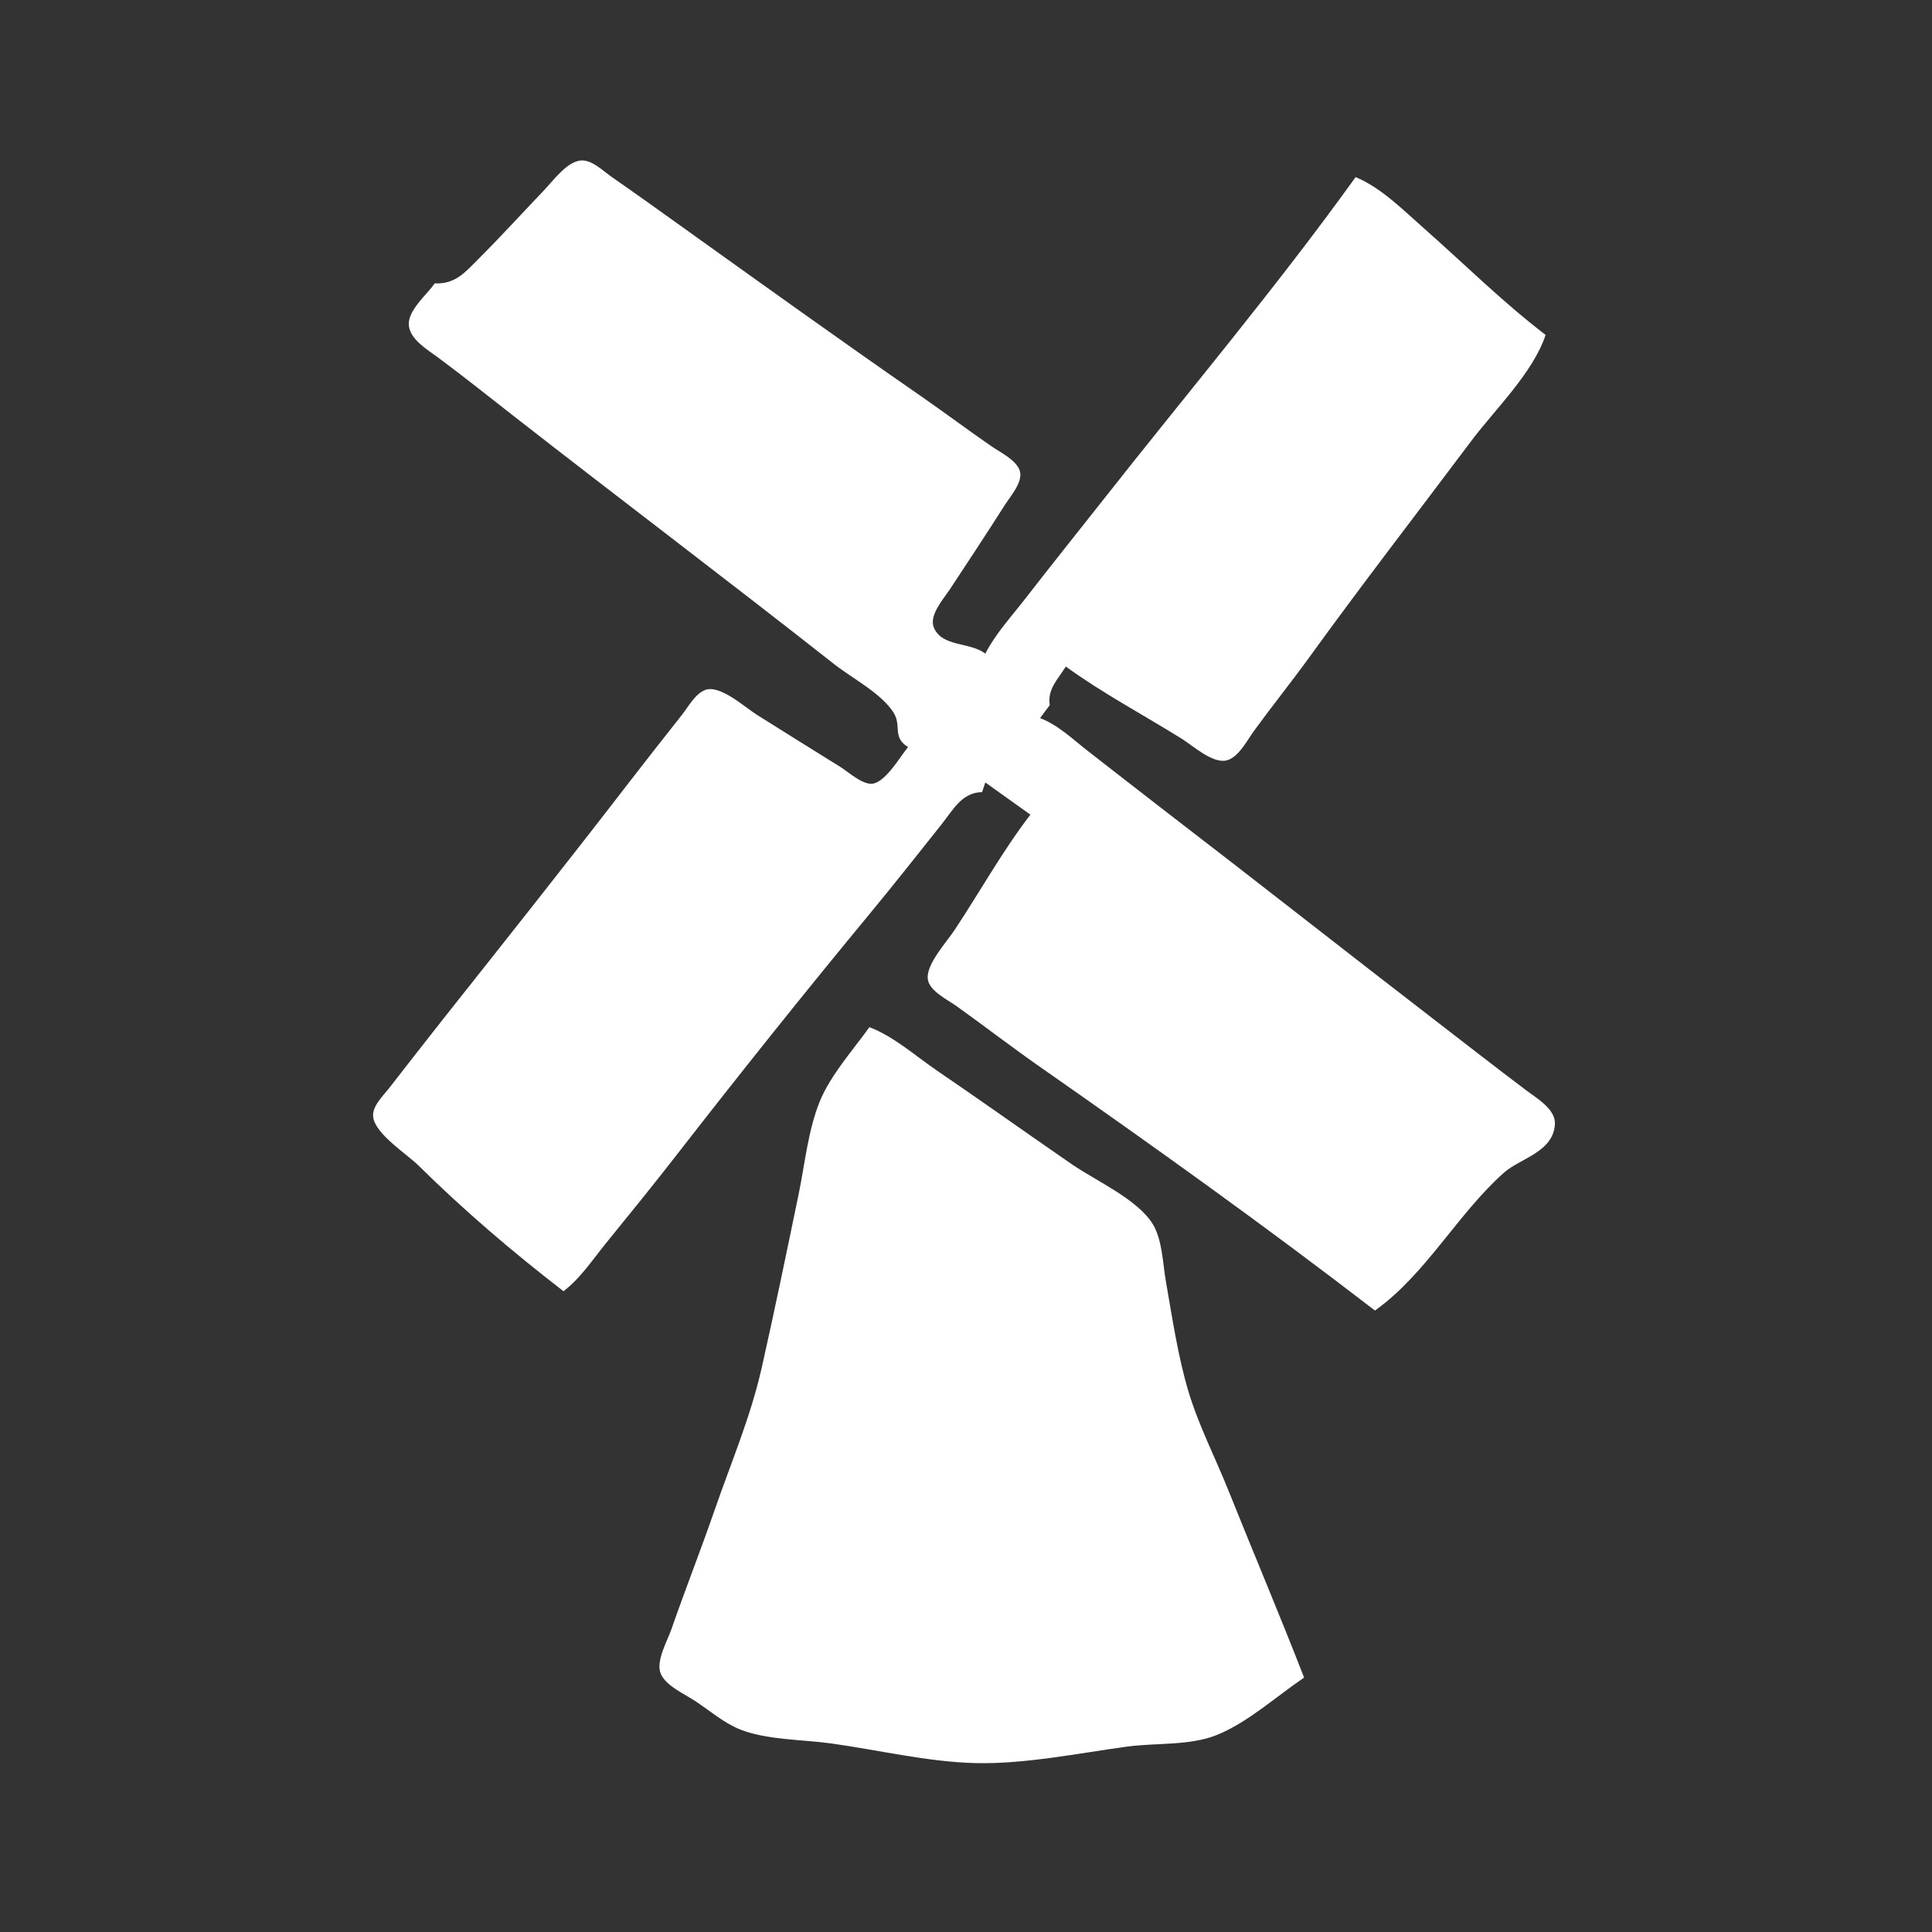 <?xml version="1.0" encoding="UTF-8" standalone="no"?>
<svg
   width="600"
   height="600"
   version="1.1"
   id="svg1"
   sodipodi:docname="icon.svg"
   inkscape:export-filename="icon.png"
   inkscape:export-xdpi="160"
   inkscape:export-ydpi="160"
   inkscape:version="1.3 (0e150ed6c4, 2023-07-21)"
   xmlns:inkscape="http://www.inkscape.org/namespaces/inkscape"
   xmlns:sodipodi="http://sodipodi.sourceforge.net/DTD/sodipodi-0.dtd"
   xmlns="http://www.w3.org/2000/svg"
   xmlns:svg="http://www.w3.org/2000/svg">
  <rect width="100%" height="100%" fill="#333333" stroke="none"/>
  <defs
     id="defs1" />
  <sodipodi:namedview
     id="namedview1"
     pagecolor="#505050"
     bordercolor="#eeeeee"
     borderopacity="1"
     inkscape:showpageshadow="0"
     inkscape:pageopacity="0"
     inkscape:pagecheckerboard="0"
     inkscape:deskcolor="#505050"
     inkscape:zoom="0.51972348"
     inkscape:cx="317.47651"
     inkscape:cy="240.51251"
     inkscape:window-width="948"
     inkscape:window-height="1064"
     inkscape:window-x="8"
     inkscape:window-y="8"
     inkscape:window-maximized="0"
     inkscape:current-layer="svg1" />
  <path
     d="M135 88C132.572 91.551 126.612 96.355 126.967 100.985C127.308 105.435 132.823 108.644 136 111C144.123 117.023 152.028 123.355 160 129.576C192.901 155.25 226.213 180.396 259 206.211C264.56 210.589 273.54 215.209 277.423 221.171C280.159 225.371 276.952 228.901 282 232C279.479 235.099 275.375 242.32 271.335 243.323C268.192 244.104 263.482 239.73 261 238.192C252.315 232.809 243.656 227.379 235 221.95C231.334 219.65 223.671 212.621 219.09 214.252C215.934 215.376 213.753 219.507 211.789 222C206.548 228.654 201.287 235.289 196.119 242C176.989 266.84 157.477 291.433 137.997 316C132.212 323.296 126.526 330.666 120.79 338C118.925 340.385 115.423 343.646 115.907 346.996C116.669 352.281 126.356 358.397 130 361.996C144.114 375.937 159.31 388.899 175 401C180.324 396.928 184.055 391.171 188.261 386C195.535 377.057 202.81 368.102 209.884 359C229.505 333.754 249.547 308.643 269.92 284C277.548 274.772 284.98 265.36 292.425 255.985C296.035 251.441 298.71 246.104 305 246L306 243L320 253C311.285 264.339 304.256 277.094 296.333 289C293.94 292.598 287.711 299.361 288.113 303.91C288.449 307.705 294.271 310.47 297 312.421C305.718 318.654 314.218 325.208 323 331.343C358.037 355.819 393.147 380.908 427 407C442.763 395.803 452.672 376.96 467.09 364.162C472.086 359.727 482.513 357.783 482.897 349.001C483.097 344.438 477.117 340.973 474 338.627C464.594 331.546 455.327 324.301 446 317.119C418.262 295.759 390.768 274.083 363 252.765C354.632 246.34 346.343 239.807 338 233.35C333.188 229.625 328.724 225.214 323 223L326 219C325.249 214.038 328.476 211.046 331 207C342.366 215.257 355.07 221.993 367 229.424C370.417 231.552 376.501 237.134 380.829 236.172C384.61 235.332 387.337 229.866 389.424 227C395.071 219.25 401.087 211.769 406.707 204C423.052 181.403 440.14 159.311 456.873 137C464.331 127.057 476.071 115.847 480 104C466.718 93.88 454.545 81.758 442 70.715C435.518 65.008 429.066 58.41 421 55C396.372 89.259 368.894 121.845 342.789 155C334.65 165.338 326.401 175.594 318.35 186C314.099 191.494 309.165 196.801 306 203C301.352 199.341 292.581 201.009 290.022 194.91C288.417 191.087 293.049 185.964 295.003 183C300.694 174.368 306.407 165.73 311.947 157C313.658 154.303 317.843 149.61 316.694 146.174C315.58 142.838 310.707 140.522 308 138.659C300.591 133.559 293.397 128.147 286 123.025C260.813 105.583 235.917 87.683 211 69.86C204.024 64.869 197.052 59.856 190 54.975C187.459 53.217 184.26 49.977 181 49.831C176.436 49.627 171.854 56.056 169.039 59C162.343 66.002 155.864 73.14 149 80C144.625 84.372 141.512 88.332 135 88M270 319C264.879 326.15 257.955 333.846 254.613 342C250.964 350.9 249.943 361.603 247.997 371C244.268 389.012 240.552 407.069 236.501 425C233.102 440.04 226.957 454.453 221.922 469C217.632 481.394 212.807 493.608 208.505 506C207.241 509.638 203.56 515.981 205.212 519.816C206.847 523.61 212.727 526.151 216 528.333C220.442 531.294 225.003 535.209 230 537.161C238.229 540.375 249.249 540.218 258 541.424C272.717 543.451 288.151 547.2 303 547.545C318.282 547.899 334.862 544.492 350 542.425C358.926 541.207 369.563 542.214 378 538.775C387.602 534.862 396.425 526.785 405 521C397.459 501.558 389.3 482.356 381.551 463C377.443 452.738 372.203 442.603 369.042 432C365.805 421.141 364.049 409.167 362.084 398C361.111 392.469 360.997 385.06 358.012 380.174C353.286 372.44 340.374 366.729 333 361.659C318.956 352.002 305.092 342.085 291 332.495C284.264 327.911 277.649 321.9 270 319z"
     style="fill:#ffffff; stroke:none;"
     id="path1" />
</svg>
